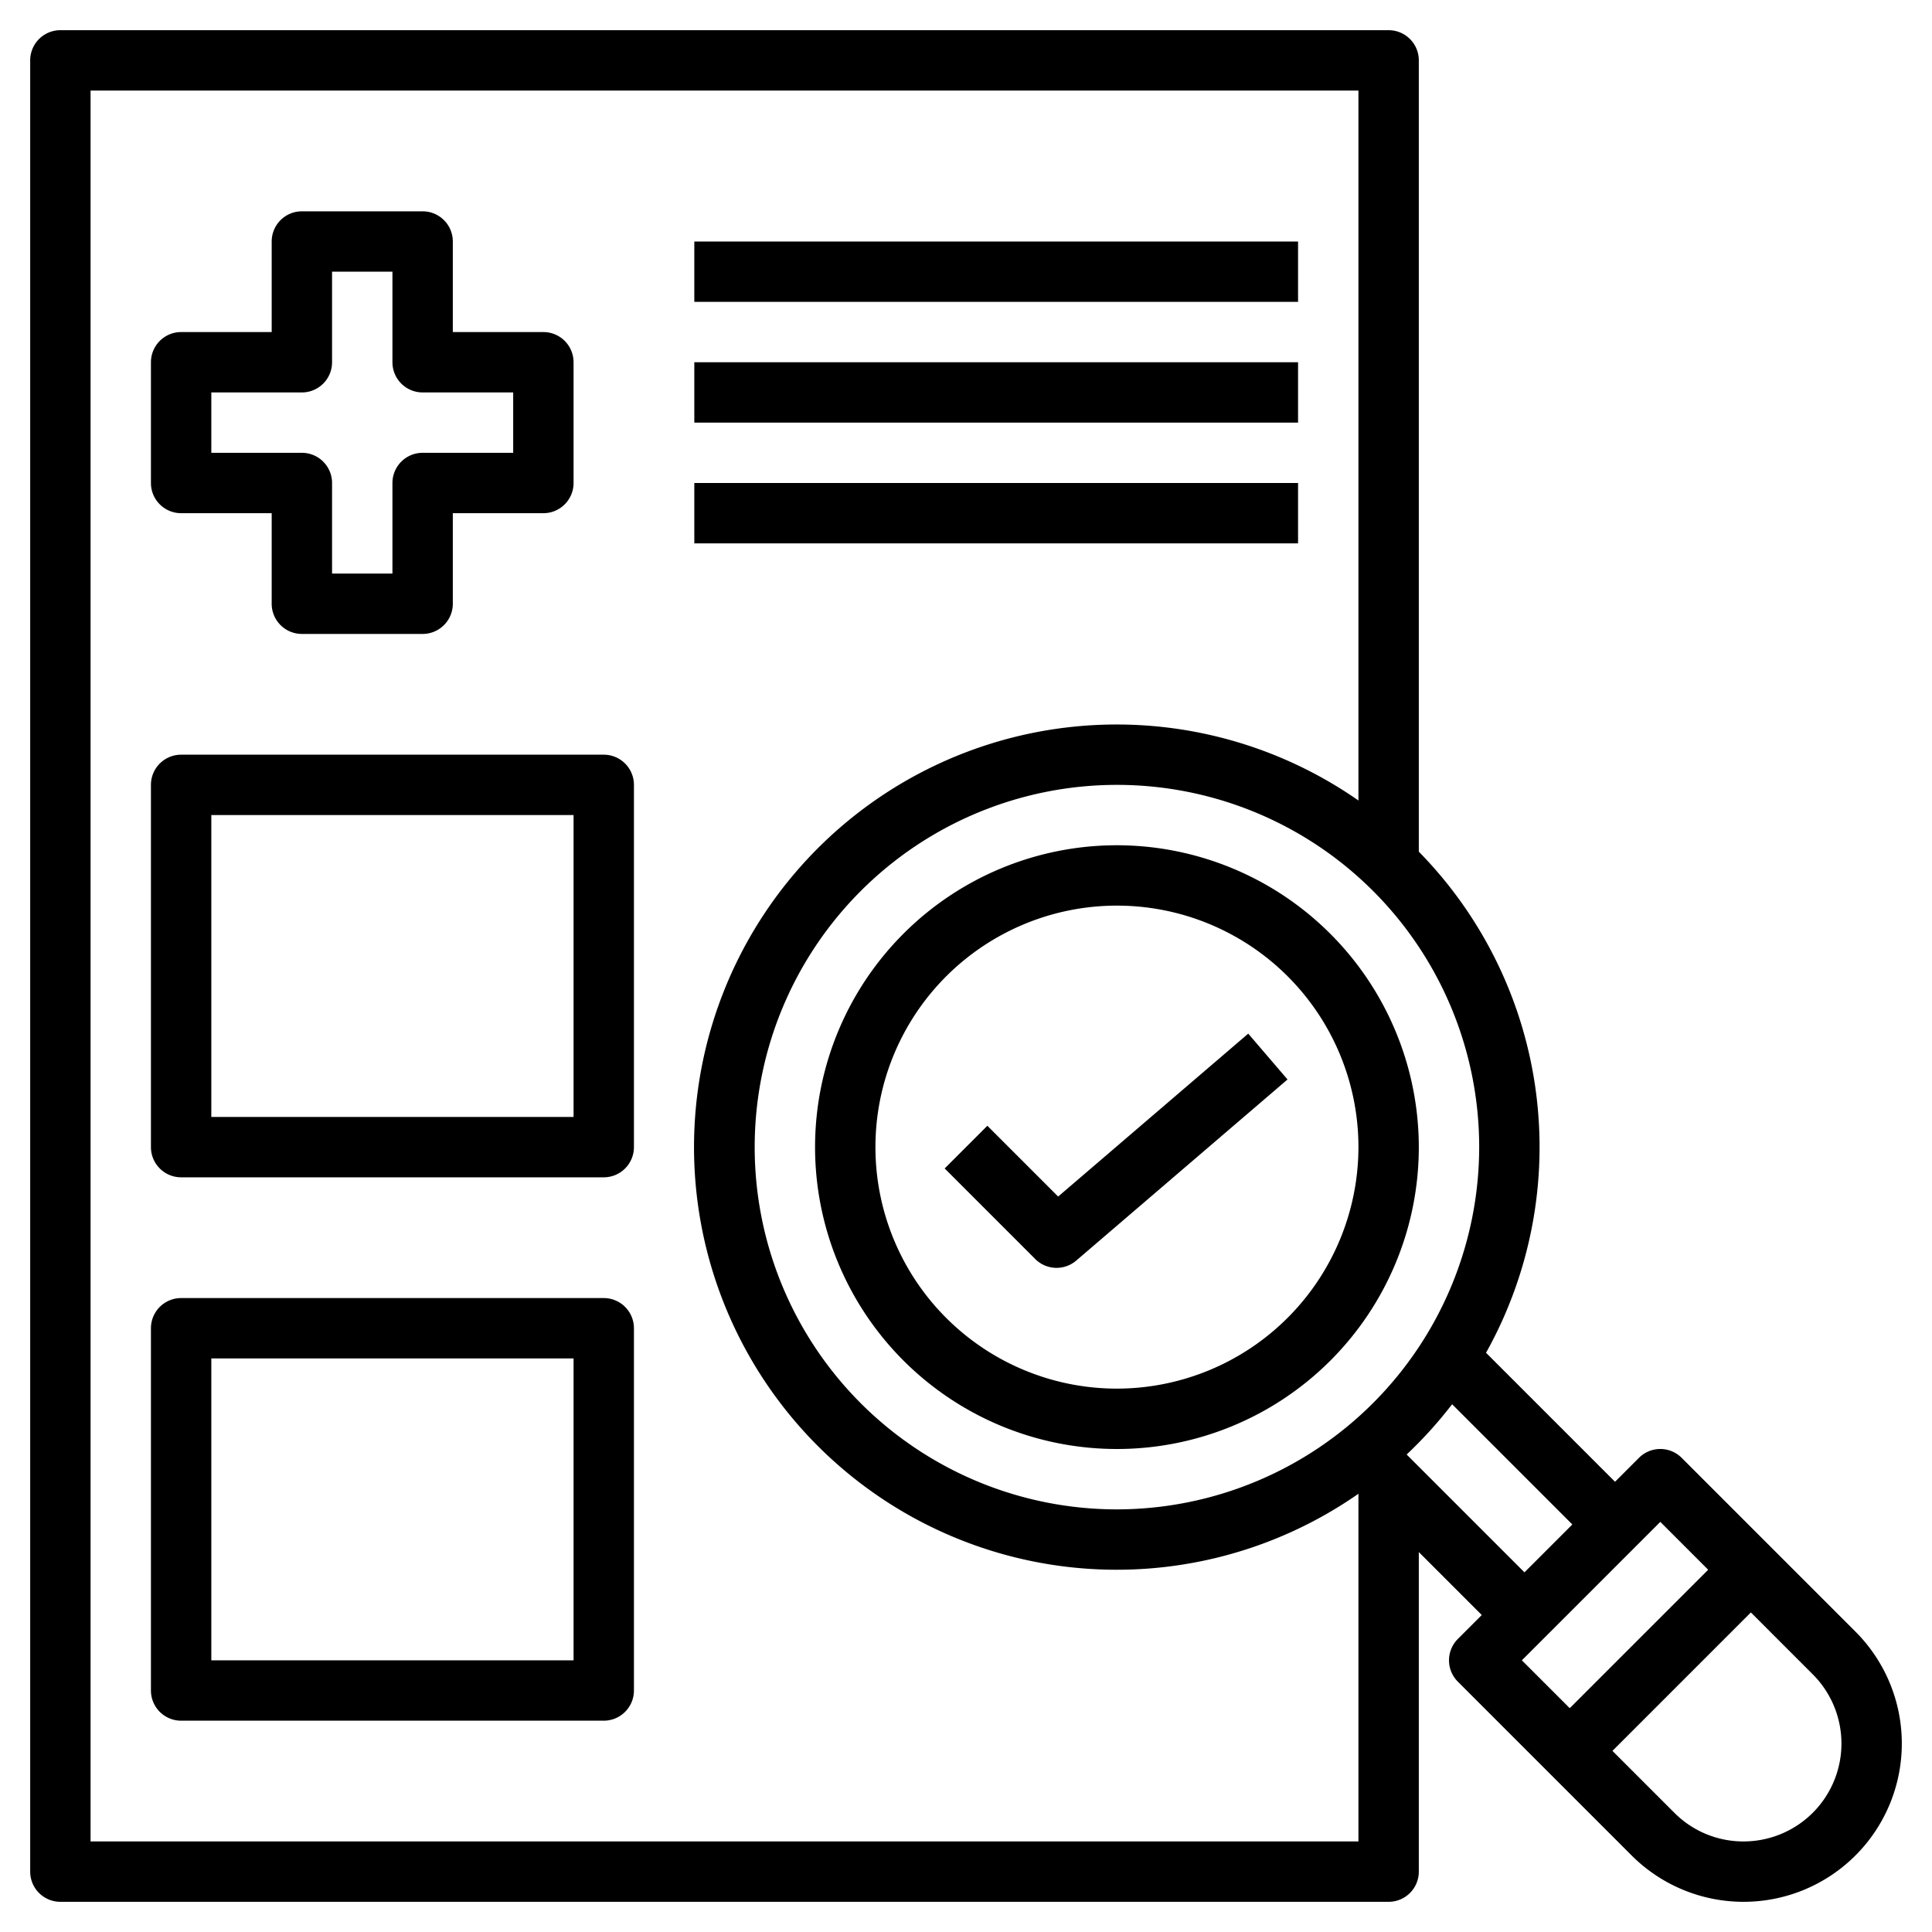 <svg xmlns="http://www.w3.org/2000/svg" width="512" height="512"><g data-name="Layer 8"><path d="m491.716 432.4-46.059-46.059a8 8 0 0 0-11.314 0L428 392.686 393.814 358.5A111.786 111.786 0 0 0 376 225.7V16a8 8 0 0 0-8-8H16a8 8 0 0 0-8 8v480a8 8 0 0 0 8 8h352a8 8 0 0 0 8-8v-84.686L392.686 428l-6.343 6.343a8 8 0 0 0 0 11.314l46.057 46.059a41.942 41.942 0 0 0 59.316-59.316zM296 400a96 96 0 1 1 96-96 96.108 96.108 0 0 1-96 96zM24 488V24h336v188.141a112 112 0 1 0 0 183.718V488zm348.777-102.537a112.931 112.931 0 0 0 12.047-13.325L416.686 404 404 416.686zM440 403.314 452.686 416 416 452.686 403.313 440zM462.059 488a25.767 25.767 0 0 1-18.343-7.6l-16.4-16.4L464 427.314l16.4 16.4A25.94 25.94 0 0 1 462.059 488z"/><path d="M296 224a80 80 0 1 0 80 80 80.091 80.091 0 0 0-80-80zm0 144a64 64 0 1 1 64-64 64.072 64.072 0 0 1-64 64zM160 200H48a8 8 0 0 0-8 8v96a8 8 0 0 0 8 8h112a8 8 0 0 0 8-8v-96a8 8 0 0 0-8-8zm-8 96H56v-80h96zm8 48H48a8 8 0 0 0-8 8v96a8 8 0 0 0 8 8h112a8 8 0 0 0 8-8v-96a8 8 0 0 0-8-8zm-8 96H56v-80h96zm32-376h160v16H184zm0 32h160v16H184zm0 32h160v16H184z"/><path d="m280.418 317.1-18.761-18.761-11.314 11.314 24 24a8 8 0 0 0 10.863.417l56-48-10.412-12.148zM48 136h24v24a8 8 0 0 0 8 8h32a8 8 0 0 0 8-8v-24h24a8 8 0 0 0 8-8V96a8 8 0 0 0-8-8h-24V64a8 8 0 0 0-8-8H80a8 8 0 0 0-8 8v24H48a8 8 0 0 0-8 8v32a8 8 0 0 0 8 8zm8-32h24a8 8 0 0 0 8-8V72h16v24a8 8 0 0 0 8 8h24v16h-24a8 8 0 0 0-8 8v24H88v-24a8 8 0 0 0-8-8H56z"/></g></svg>